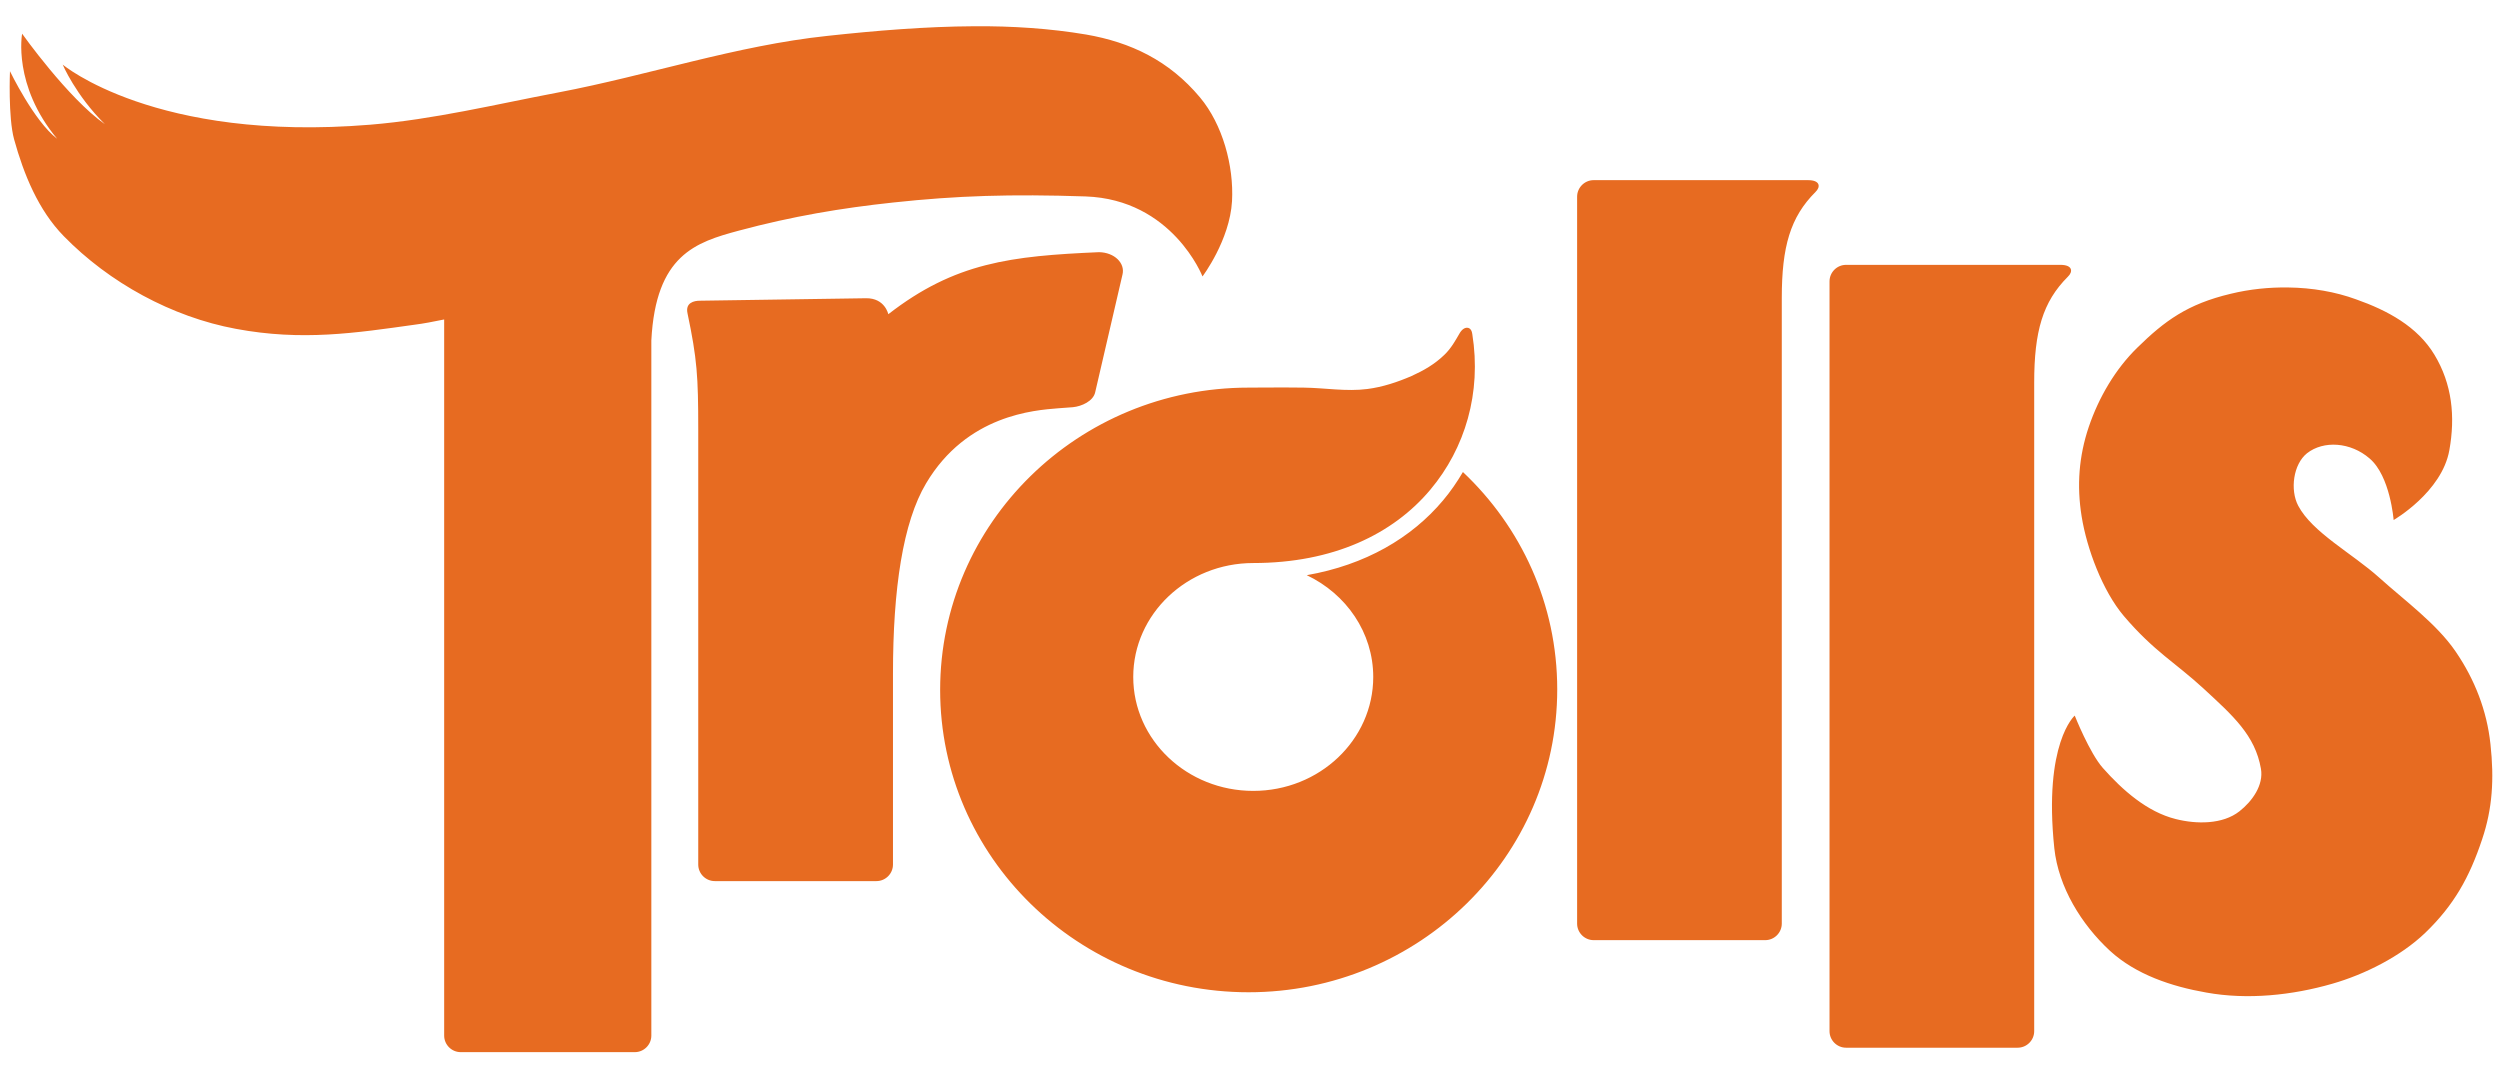 <svg xmlns="http://www.w3.org/2000/svg" fill="none" viewBox="0 0 84 36" height="36" width="84">
<path fill="#E76B21" d="M32.729 0.882C31.089 0.891 29.42 1.03 27.798 1.206C24.74 1.53 21.783 2.531 18.761 3.106C16.657 3.505 14.572 4.014 12.44 4.19C5.211 4.784 2.106 2.17 2.106 2.17C2.106 2.17 2.541 3.199 3.524 4.172C2.282 3.301 0.743 1.132 0.743 1.132C0.743 1.132 0.419 2.865 1.92 4.663C1.142 4.07 0.335 2.392 0.335 2.392C0.335 2.392 0.27 3.94 0.474 4.682C0.799 5.859 1.29 7.064 2.143 7.935C3.672 9.501 5.776 10.651 7.926 11.049C10.151 11.466 11.949 11.188 13.932 10.91C14.229 10.873 14.563 10.808 14.924 10.734V34.796C14.924 35.102 15.174 35.352 15.48 35.352H21.329C21.635 35.352 21.885 35.102 21.885 34.796V11.439C22.033 8.565 23.377 8.139 24.823 7.75C26.621 7.268 28.271 6.99 30.014 6.804C32.155 6.573 33.971 6.517 36.474 6.6C39.394 6.702 40.404 9.288 40.404 9.288C40.404 9.288 41.321 8.074 41.396 6.758C41.46 5.572 41.08 4.181 40.32 3.273C39.282 2.031 37.985 1.419 36.492 1.16C35.278 0.956 34.008 0.872 32.729 0.882ZM53.547 6.053C53.241 6.053 52.991 6.304 52.991 6.61V31.033C52.991 31.338 53.241 31.589 53.547 31.589H59.312C59.618 31.589 59.868 31.338 59.868 31.033V10.011C59.868 8.287 60.155 7.295 60.999 6.452C61.175 6.285 61.166 6.053 60.749 6.053H53.547ZM36.928 8.473C33.971 8.602 32.09 8.816 29.847 10.558C29.847 10.558 29.735 10.011 29.096 10.021L23.516 10.104C23.322 10.104 23.025 10.169 23.099 10.521C23.424 12.069 23.461 12.643 23.461 14.432V29.049C23.461 29.355 23.711 29.605 24.017 29.605H29.448C29.754 29.605 30.004 29.355 30.004 29.049V22.635C30.004 19.78 30.338 17.547 31.117 16.24C32.488 13.932 34.768 13.784 35.547 13.719L36.047 13.682C36.344 13.654 36.733 13.478 36.798 13.181L37.716 9.223C37.809 8.843 37.447 8.482 36.928 8.473ZM62.028 8.899C61.722 8.899 61.472 9.149 61.472 9.455V34.647C61.472 34.953 61.722 35.203 62.028 35.203H67.793C68.099 35.203 68.349 34.953 68.349 34.647V12.857C68.349 11.133 68.636 10.141 69.48 9.298C69.656 9.131 69.647 8.899 69.23 8.899H62.028ZM76.876 9.659C76.246 9.65 75.588 9.715 74.948 9.872C73.502 10.215 72.733 10.78 71.815 11.68C71.074 12.402 70.518 13.357 70.184 14.34C69.85 15.331 69.776 16.314 69.943 17.352C70.119 18.446 70.648 19.855 71.361 20.698C72.381 21.894 73.094 22.264 74.04 23.136C75.022 24.044 75.773 24.702 75.968 25.833C76.061 26.38 75.68 26.917 75.245 27.26C74.679 27.705 73.799 27.696 73.104 27.52C72.14 27.279 71.315 26.547 70.657 25.805C70.212 25.305 69.711 24.044 69.711 24.044C69.711 24.044 68.655 24.962 69.025 28.502C69.165 29.809 69.934 31.06 70.898 31.95C71.769 32.747 72.965 33.146 74.133 33.35C75.514 33.6 77.015 33.443 78.368 33.053C79.462 32.738 80.658 32.136 81.483 31.348C82.456 30.412 82.975 29.476 83.401 28.196C83.744 27.177 83.809 26.185 83.679 24.999C83.559 23.877 83.151 22.83 82.511 21.894C81.872 20.957 80.787 20.17 79.944 19.41C79.036 18.594 77.692 17.89 77.219 16.991C76.941 16.462 77.052 15.6 77.516 15.229C78.072 14.794 78.98 14.85 79.62 15.406C80.315 15.999 80.426 17.473 80.426 17.473C80.426 17.473 82.048 16.536 82.298 15.127C82.502 13.997 82.391 12.903 81.798 11.921C81.223 10.966 80.213 10.428 79.165 10.058C78.48 9.807 77.692 9.668 76.876 9.659ZM49.292 11.012C49.209 11.012 49.116 11.068 49.033 11.216C48.903 11.439 48.764 11.698 48.532 11.921C48.208 12.236 47.837 12.449 47.429 12.634C46.957 12.838 46.456 13.005 45.947 13.07C45.242 13.163 44.519 13.033 43.805 13.024C43.184 13.014 41.952 13.024 41.952 13.024C36.224 13.024 31.589 17.575 31.589 23.182C31.589 28.79 36.233 33.34 41.952 33.34C47.67 33.34 52.323 28.78 52.323 23.163C52.323 20.29 51.109 17.704 49.154 15.86C48.959 16.193 48.736 16.518 48.486 16.814C47.429 18.075 45.872 18.983 43.907 19.326C45.233 19.956 46.141 21.254 46.141 22.746C46.141 24.86 44.334 26.574 42.109 26.574C39.885 26.574 38.077 24.86 38.077 22.746C38.077 20.633 39.885 18.918 42.109 18.918C44.797 18.918 46.809 17.945 48.06 16.453C49.228 15.063 49.784 13.2 49.469 11.225C49.459 11.133 49.413 11.012 49.292 11.012Z" clip-rule="evenodd" fill-rule="evenodd"></path>
</svg>
